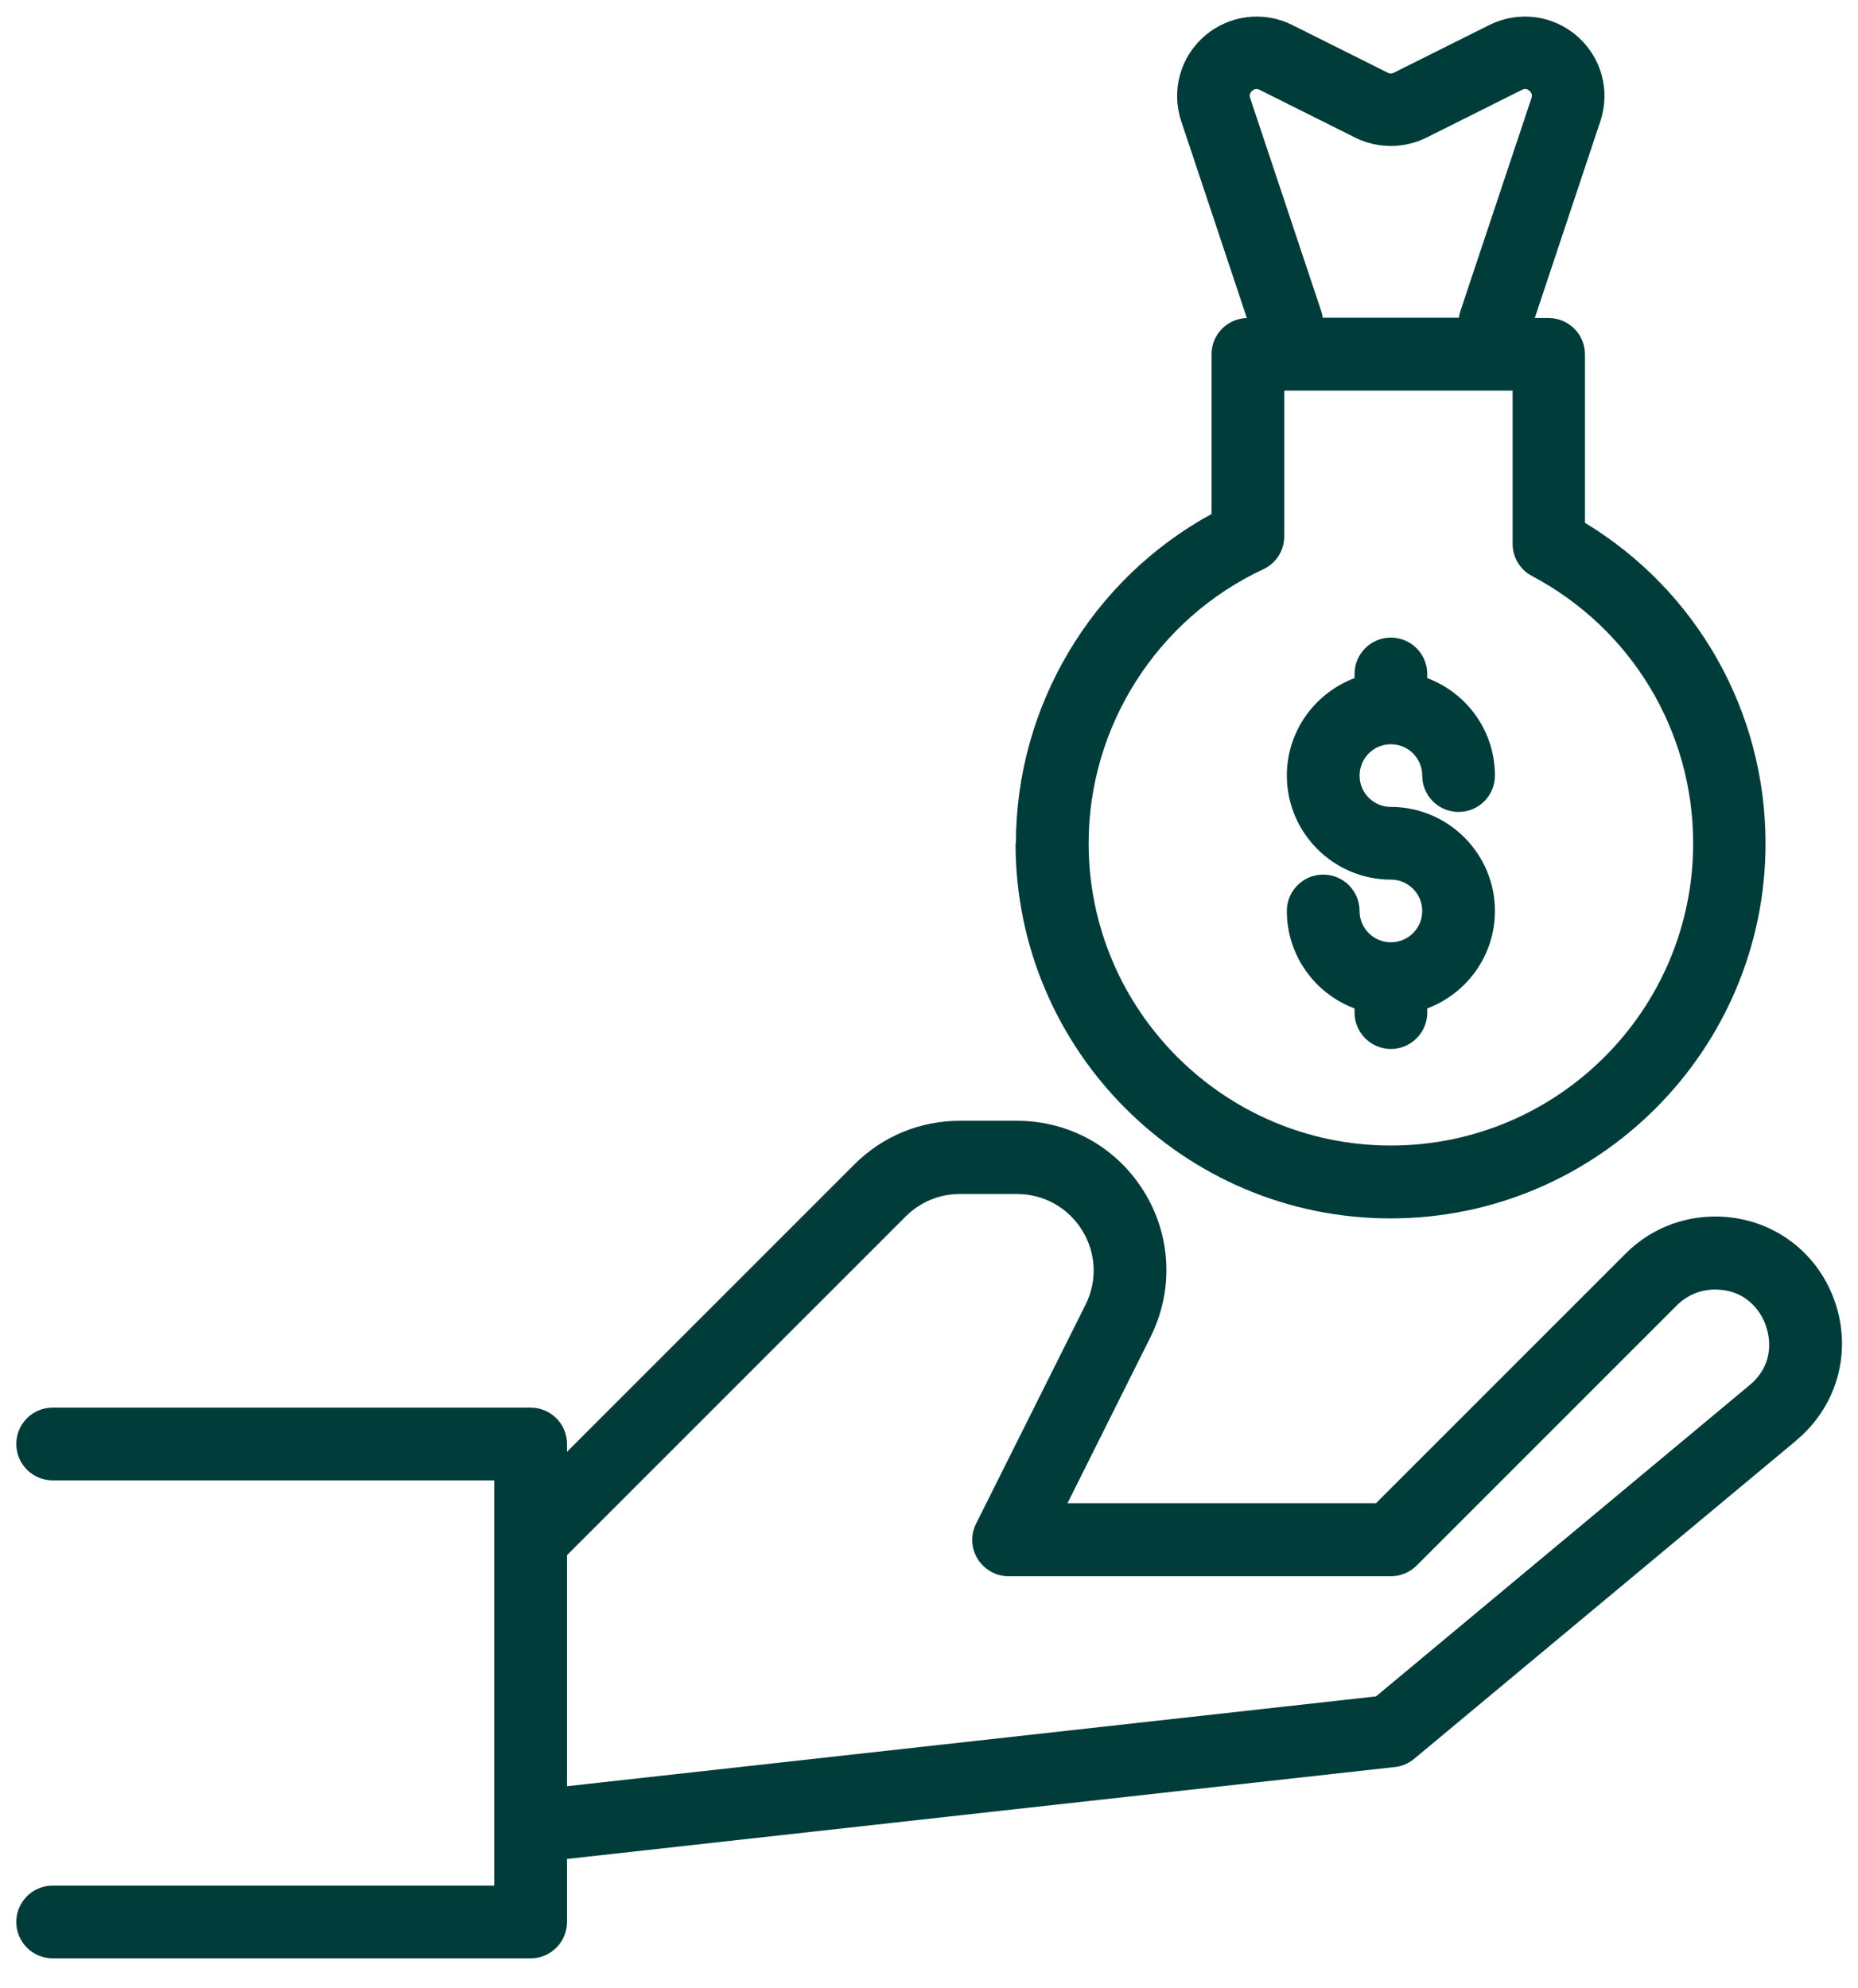 <svg width="57" height="61" viewBox="0 0 57 61" fill="none" xmlns="http://www.w3.org/2000/svg">
<g clip-path="url(#clip0_2555_979)">
<path d="M43.631 27.948C43.631 27.416 43.201 26.986 42.67 26.986C40.912 26.986 39.478 25.552 39.478 23.794C39.478 22.424 40.344 21.261 41.555 20.804V20.677C41.555 20.061 42.054 19.561 42.67 19.561C43.286 19.561 43.785 20.061 43.785 20.677V20.804C44.996 21.256 45.862 22.424 45.862 23.794C45.862 24.41 45.363 24.91 44.747 24.91C44.13 24.91 43.631 24.41 43.631 23.794C43.631 23.263 43.201 22.833 42.67 22.833C42.139 22.833 41.709 23.263 41.709 23.794C41.709 24.326 42.139 24.756 42.67 24.756C44.428 24.756 45.862 26.19 45.862 27.948C45.862 29.318 44.996 30.481 43.785 30.938V31.065C43.785 31.681 43.286 32.181 42.67 32.181C42.054 32.181 41.555 31.681 41.555 31.065V30.938C40.344 30.486 39.478 29.318 39.478 27.948C39.478 27.332 39.977 26.832 40.593 26.832C41.209 26.832 41.709 27.332 41.709 27.948C41.709 28.479 42.139 28.909 42.67 28.909C43.201 28.909 43.631 28.479 43.631 27.948ZM31.166 25.871C31.166 21.659 33.498 17.772 37.168 15.769V10.867C37.168 10.262 37.651 9.773 38.251 9.757L36.238 3.719C35.925 2.778 36.206 1.753 36.955 1.105C37.704 0.458 38.761 0.325 39.643 0.766L42.574 2.231C42.633 2.263 42.702 2.263 42.76 2.231L45.692 0.766C46.579 0.325 47.636 0.458 48.379 1.105C49.128 1.753 49.41 2.778 49.096 3.719L47.084 9.757H47.508C48.124 9.757 48.624 10.257 48.624 10.873V16.04C52.06 18.122 54.163 21.829 54.163 25.876C54.163 32.218 49.001 37.38 42.659 37.38C36.318 37.38 31.155 32.218 31.155 25.876L31.166 25.871ZM38.352 3.007L40.535 9.55C40.556 9.614 40.572 9.683 40.577 9.747H44.757C44.768 9.683 44.779 9.614 44.8 9.55L46.983 3.007C46.993 2.975 47.025 2.874 46.919 2.784C46.813 2.693 46.717 2.741 46.69 2.757L43.759 4.223C43.074 4.563 42.261 4.563 41.576 4.223L38.644 2.757C38.612 2.741 38.517 2.693 38.416 2.784C38.31 2.874 38.341 2.975 38.352 3.007ZM33.397 25.871C33.397 30.986 37.555 35.144 42.67 35.144C47.785 35.144 51.943 30.986 51.943 25.871C51.943 22.424 50.047 19.285 46.998 17.671C46.632 17.48 46.404 17.097 46.404 16.683V11.983H39.398V16.454C39.398 16.89 39.149 17.283 38.756 17.464C35.5 18.983 33.397 22.281 33.397 25.871ZM55.098 44.2L43.382 53.961C43.212 54.099 43.01 54.19 42.792 54.211L17.395 57.031V58.964C17.395 59.58 16.895 60.08 16.279 60.08H1.615C0.999 60.08 0.5 59.58 0.5 58.964C0.5 58.348 0.999 57.849 1.615 57.849H15.164V45.416H1.615C0.999 45.416 0.5 44.916 0.5 44.3C0.5 43.684 0.999 43.185 1.615 43.185H16.279C16.895 43.185 17.395 43.684 17.395 44.3V44.539L26.206 35.728C27.071 34.863 28.218 34.385 29.445 34.385H31.203C32.802 34.385 34.257 35.197 35.096 36.557C35.935 37.916 36.01 39.584 35.298 41.013L32.749 46.117H42.213L49.872 38.458C50.605 37.725 51.582 37.322 52.618 37.322C54.275 37.322 55.709 38.325 56.272 39.882C56.835 41.438 56.378 43.127 55.108 44.189L55.098 44.2ZM54.168 40.652C54.078 40.397 53.69 39.563 52.612 39.563C52.172 39.563 51.757 39.733 51.444 40.046L43.456 48.034C43.249 48.241 42.962 48.358 42.67 48.358H30.943C30.555 48.358 30.2 48.156 29.992 47.827C29.791 47.498 29.769 47.089 29.945 46.743L33.301 40.03C33.668 39.297 33.63 38.442 33.2 37.747C32.77 37.051 32.021 36.631 31.203 36.631H29.445C28.819 36.631 28.229 36.876 27.783 37.322L17.395 47.71V54.8L42.213 52.044L53.675 42.495C54.503 41.804 54.264 40.917 54.168 40.662V40.652Z" fill="#003C3A"/>
</g>
<defs>
<clipPath id="clip0_2555_979">
<rect width="56" height="59.585" fill="white" transform="translate(0.5 0.5)"/>
</clipPath>
</defs>
</svg>
